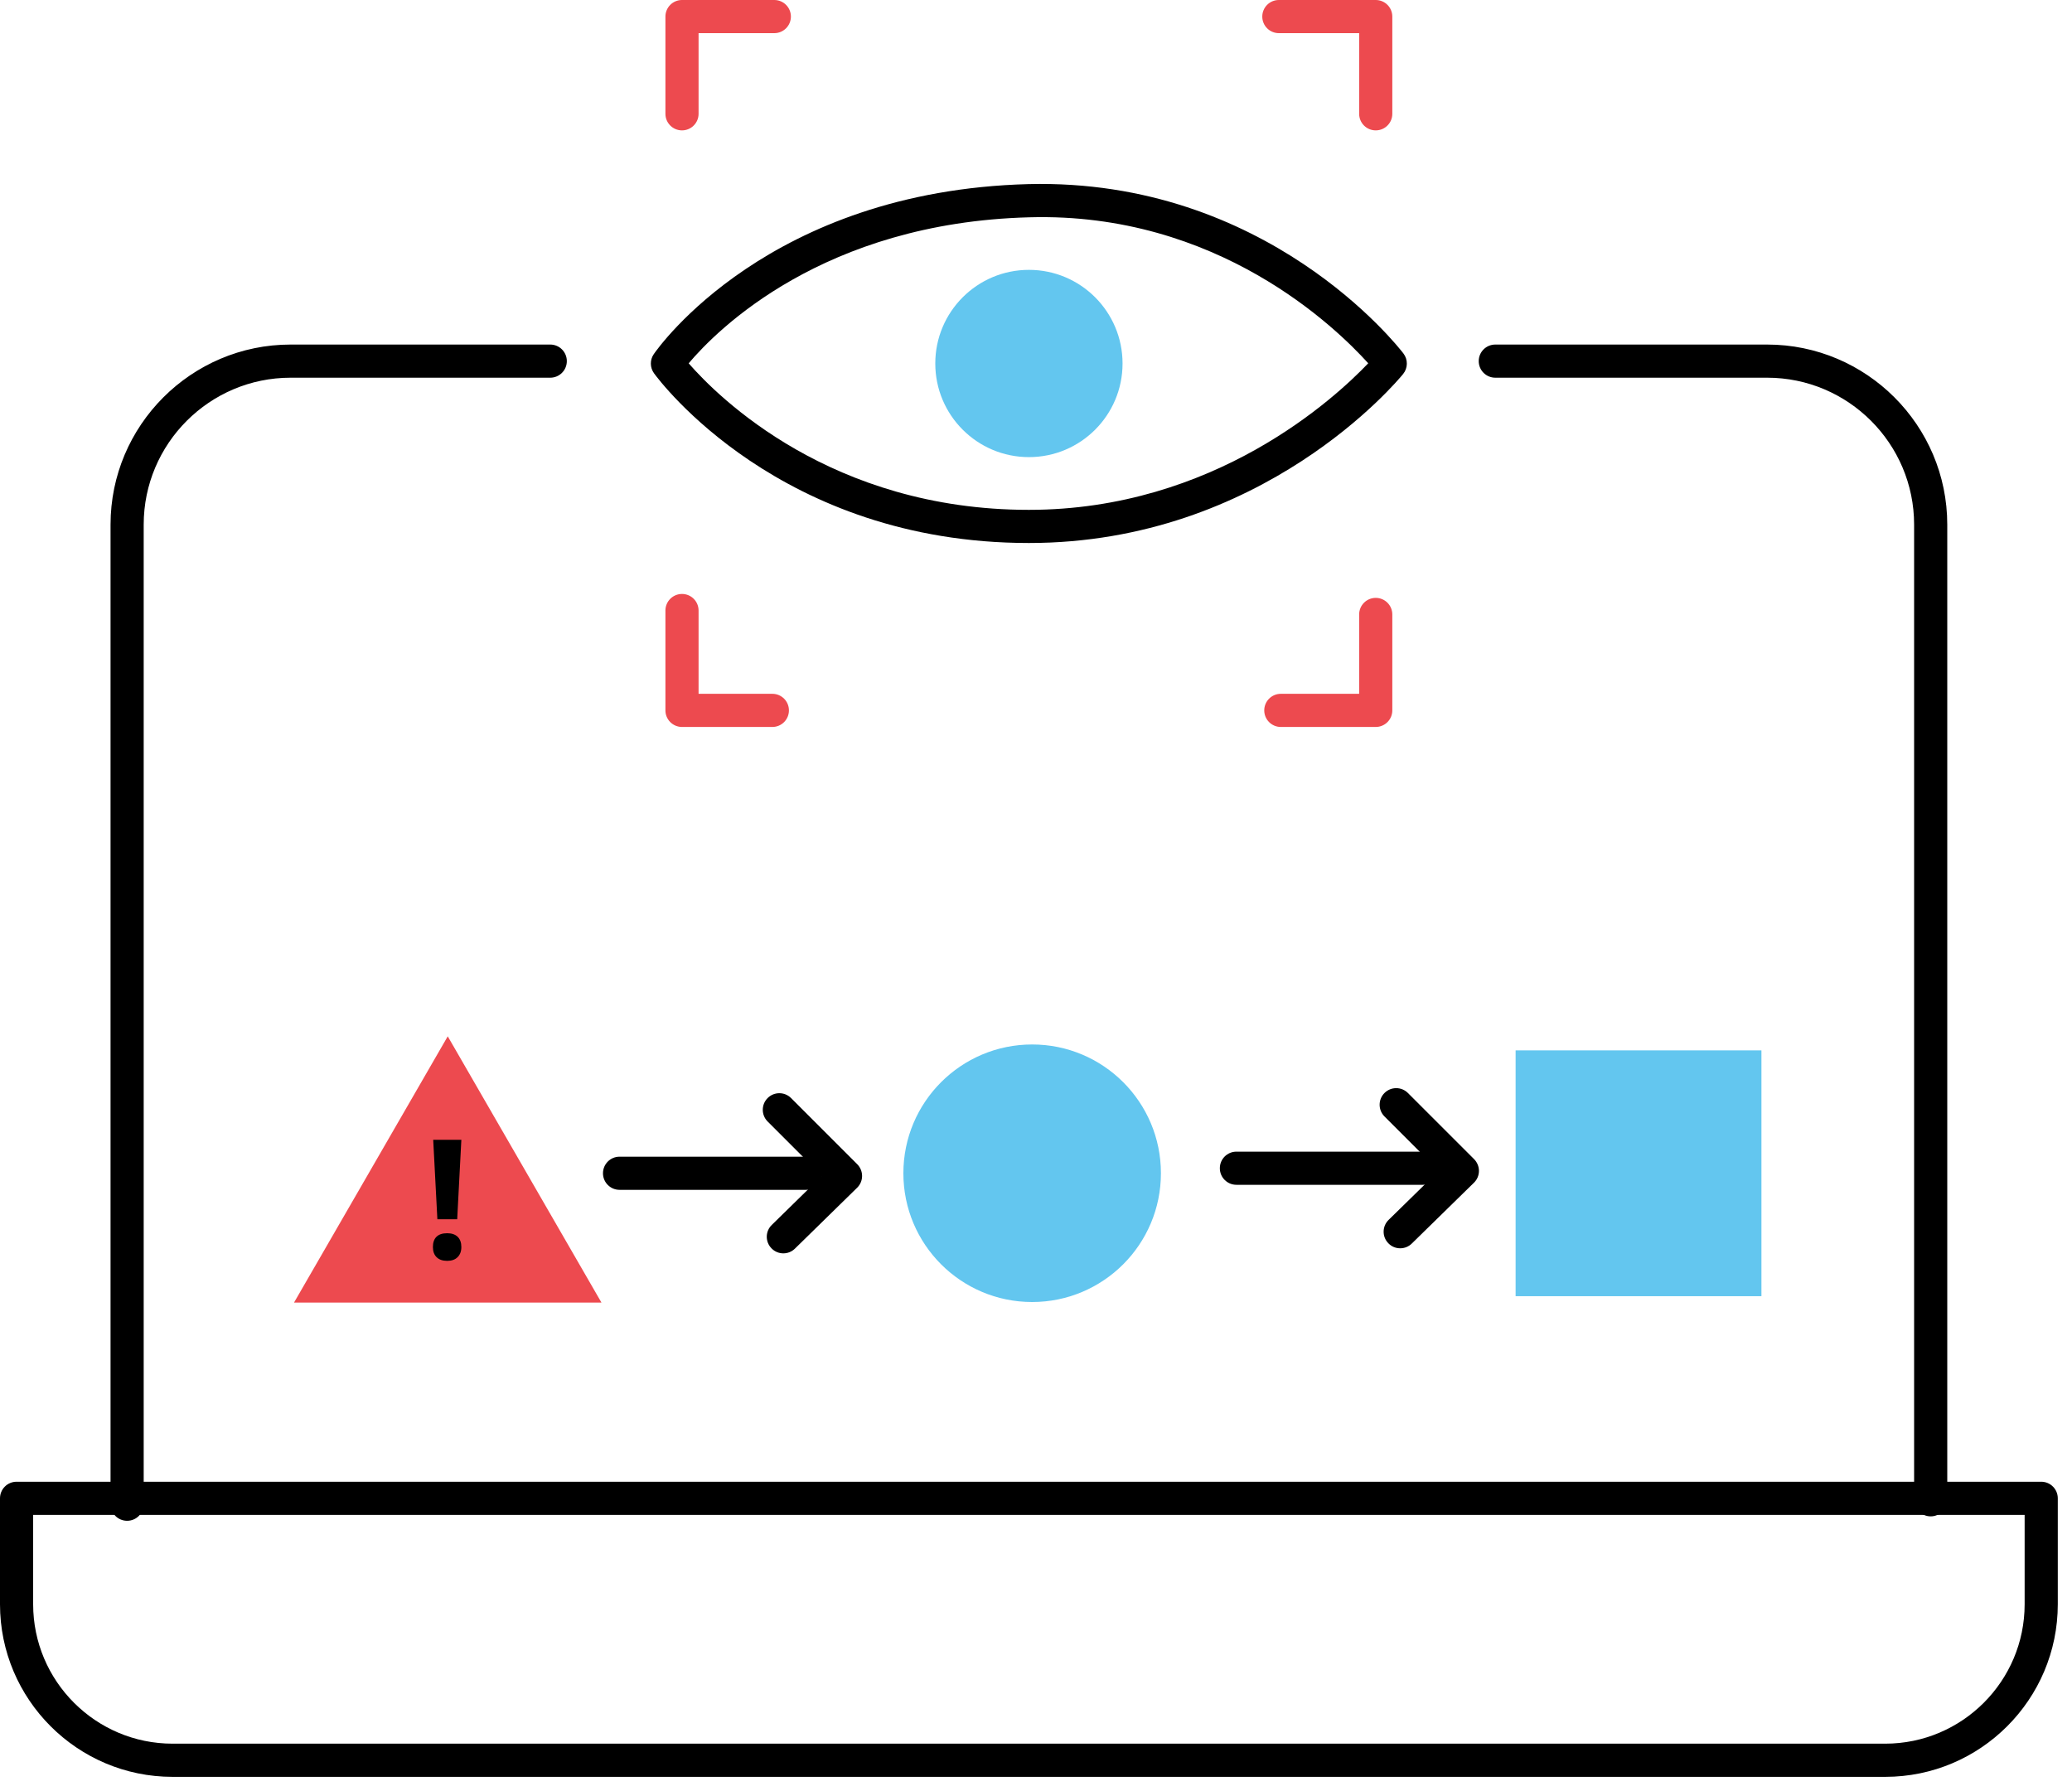 <svg xmlns="http://www.w3.org/2000/svg" width="140" height="121" viewBox="0 0 140 121" fill="none"><path d="M8.589 102.758C7.97 102.758 7.469 102.257 7.469 101.638V35.449C7.469 28.74 12.928 23.281 19.638 23.281H37.179C37.798 23.281 38.299 23.782 38.299 24.401C38.299 25.02 37.798 25.521 37.179 25.521H19.638C14.163 25.521 9.709 29.974 9.709 35.449V101.638C9.709 102.257 9.208 102.758 8.589 102.758Z" fill="black"></path><path d="M130.452 102.459C129.832 102.459 129.332 101.958 129.332 101.339V35.449C129.332 29.974 124.877 25.521 119.402 25.521H101.034C100.415 25.521 99.914 25.02 99.914 24.401C99.914 23.782 100.415 23.281 101.034 23.281H119.402C126.112 23.281 131.572 28.74 131.572 35.449V101.339C131.572 101.956 131.071 102.459 130.452 102.459Z" fill="black"></path><path d="M127.379 120.06H11.661C5.23 120.06 0 114.828 0 108.399V101.239C0 100.62 0.501 100.119 1.12 100.119H137.92C138.539 100.119 139.04 100.62 139.04 101.239V108.399C139.04 114.828 133.81 120.06 127.379 120.06ZM2.24 102.359V108.398C2.24 113.593 6.466 117.818 11.661 117.818H127.379C132.574 117.818 136.8 113.593 136.8 108.398V102.359H2.24Z" fill="black"></path><path d="M69.517 36.69C52.695 36.69 44.53 25.69 44.191 25.223C43.912 24.839 43.904 24.322 44.173 23.93C44.482 23.48 51.943 12.904 69.487 12.44C85.591 12.037 94.456 23.403 94.828 23.885C95.141 24.298 95.132 24.871 94.805 25.272C94.426 25.738 85.328 36.69 69.517 36.69ZM46.532 24.549C48.528 26.84 56.165 34.45 69.517 34.45C82.045 34.45 90.213 26.893 92.448 24.546C90.269 22.135 82.258 14.323 69.547 14.683C55.599 15.05 48.418 22.314 46.532 24.549Z" fill="black"></path><path d="M69.74 87.976C74.545 87.976 78.441 84.08 78.441 79.275C78.441 74.47 74.545 70.574 69.74 70.574C64.934 70.574 61.039 74.47 61.039 79.275C61.039 84.08 64.934 87.976 69.74 87.976Z" fill="#63C6EF"></path><path d="M119.016 70.973H102.406V87.582H119.016V70.973Z" fill="#63C6EF"></path><path d="M30.253 70.023L19.867 88.012H40.638L30.253 70.023Z" fill="#ED4A4F"></path><path d="M29.25 84.26C29.25 83.953 29.333 83.721 29.496 83.563C29.663 83.404 29.901 83.328 30.216 83.328C30.52 83.328 30.756 83.408 30.922 83.568C31.088 83.731 31.172 83.96 31.172 84.26C31.172 84.55 31.087 84.777 30.919 84.945C30.751 85.113 30.516 85.195 30.216 85.195C29.909 85.195 29.671 85.113 29.503 84.95C29.335 84.787 29.25 84.556 29.25 84.26ZM30.892 82.382H29.552L29.271 77.016H31.172L30.892 82.382Z" fill="black"></path><path d="M69.522 30.887C73.016 30.887 75.848 28.055 75.848 24.561C75.848 21.067 73.016 18.234 69.522 18.234C66.028 18.234 63.195 21.067 63.195 24.561C63.195 28.055 66.028 30.887 69.522 30.887Z" fill="#63C6EF"></path><path d="M46.081 8.81C45.462 8.81 44.961 8.309 44.961 7.69V1.12C44.961 0.501 45.462 0 46.081 0H52.319C52.938 0 53.439 0.501 53.439 1.12C53.439 1.739 52.938 2.24 52.319 2.24H47.201V7.69C47.201 8.309 46.699 8.81 46.081 8.81Z" fill="#ED4A4F"></path><path d="M52.187 49.12H46.081C45.462 49.12 44.961 48.619 44.961 48V41.253C44.961 40.634 45.462 40.133 46.081 40.133C46.7 40.133 47.201 40.634 47.201 41.253V46.88H52.187C52.806 46.88 53.306 47.381 53.306 48C53.306 48.619 52.806 49.12 52.187 49.12Z" fill="#ED4A4F"></path><path d="M92.955 49.12H86.542C85.923 49.12 85.422 48.619 85.422 48C85.422 47.381 85.923 46.88 86.542 46.88H91.835V41.518C91.835 40.899 92.335 40.398 92.955 40.398C93.574 40.398 94.075 40.899 94.075 41.518V48C94.076 48.618 93.574 49.12 92.955 49.12Z" fill="#ED4A4F"></path><path d="M92.955 8.81C92.335 8.81 91.835 8.309 91.835 7.69V2.24H86.409C85.79 2.24 85.289 1.739 85.289 1.12C85.289 0.501 85.79 0 86.409 0H92.955C93.574 0 94.075 0.501 94.075 1.12V7.69C94.076 8.309 93.574 8.81 92.955 8.81Z" fill="#ED4A4F"></path><path d="M54.449 80.396H41.862C41.243 80.396 40.742 79.895 40.742 79.276C40.742 78.657 41.243 78.156 41.862 78.156H54.449C55.069 78.156 55.569 78.657 55.569 79.276C55.569 79.895 55.069 80.396 54.449 80.396Z" fill="black"></path><path d="M52.929 84.688C52.638 84.688 52.348 84.576 52.129 84.35C51.696 83.908 51.703 83.2 52.147 82.768L55.537 79.449L51.867 75.779C51.43 75.342 51.43 74.632 51.867 74.195C52.303 73.758 53.014 73.758 53.451 74.195L57.921 78.665C58.132 78.878 58.251 79.164 58.249 79.464C58.248 79.763 58.126 80.048 57.911 80.257L53.712 84.368C53.494 84.582 53.212 84.688 52.929 84.688Z" fill="black"></path><path d="M96.127 80.056H83.542C82.923 80.056 82.422 79.556 82.422 78.936C82.422 78.317 82.923 77.816 83.542 77.816H96.127C96.747 77.816 97.248 78.317 97.248 78.936C97.248 79.556 96.747 80.056 96.127 80.056Z" fill="black"></path><path d="M94.609 84.346C94.317 84.346 94.028 84.234 93.809 84.008C93.375 83.567 93.383 82.858 93.826 82.426L97.217 79.107L93.546 75.437C93.109 75 93.109 74.29 93.546 73.853C93.983 73.416 94.694 73.416 95.13 73.853L99.601 78.323C99.812 78.536 99.93 78.823 99.929 79.122C99.927 79.421 99.806 79.706 99.591 79.915L95.391 84.026C95.174 84.24 94.89 84.346 94.609 84.346Z" fill="black"></path></svg>
